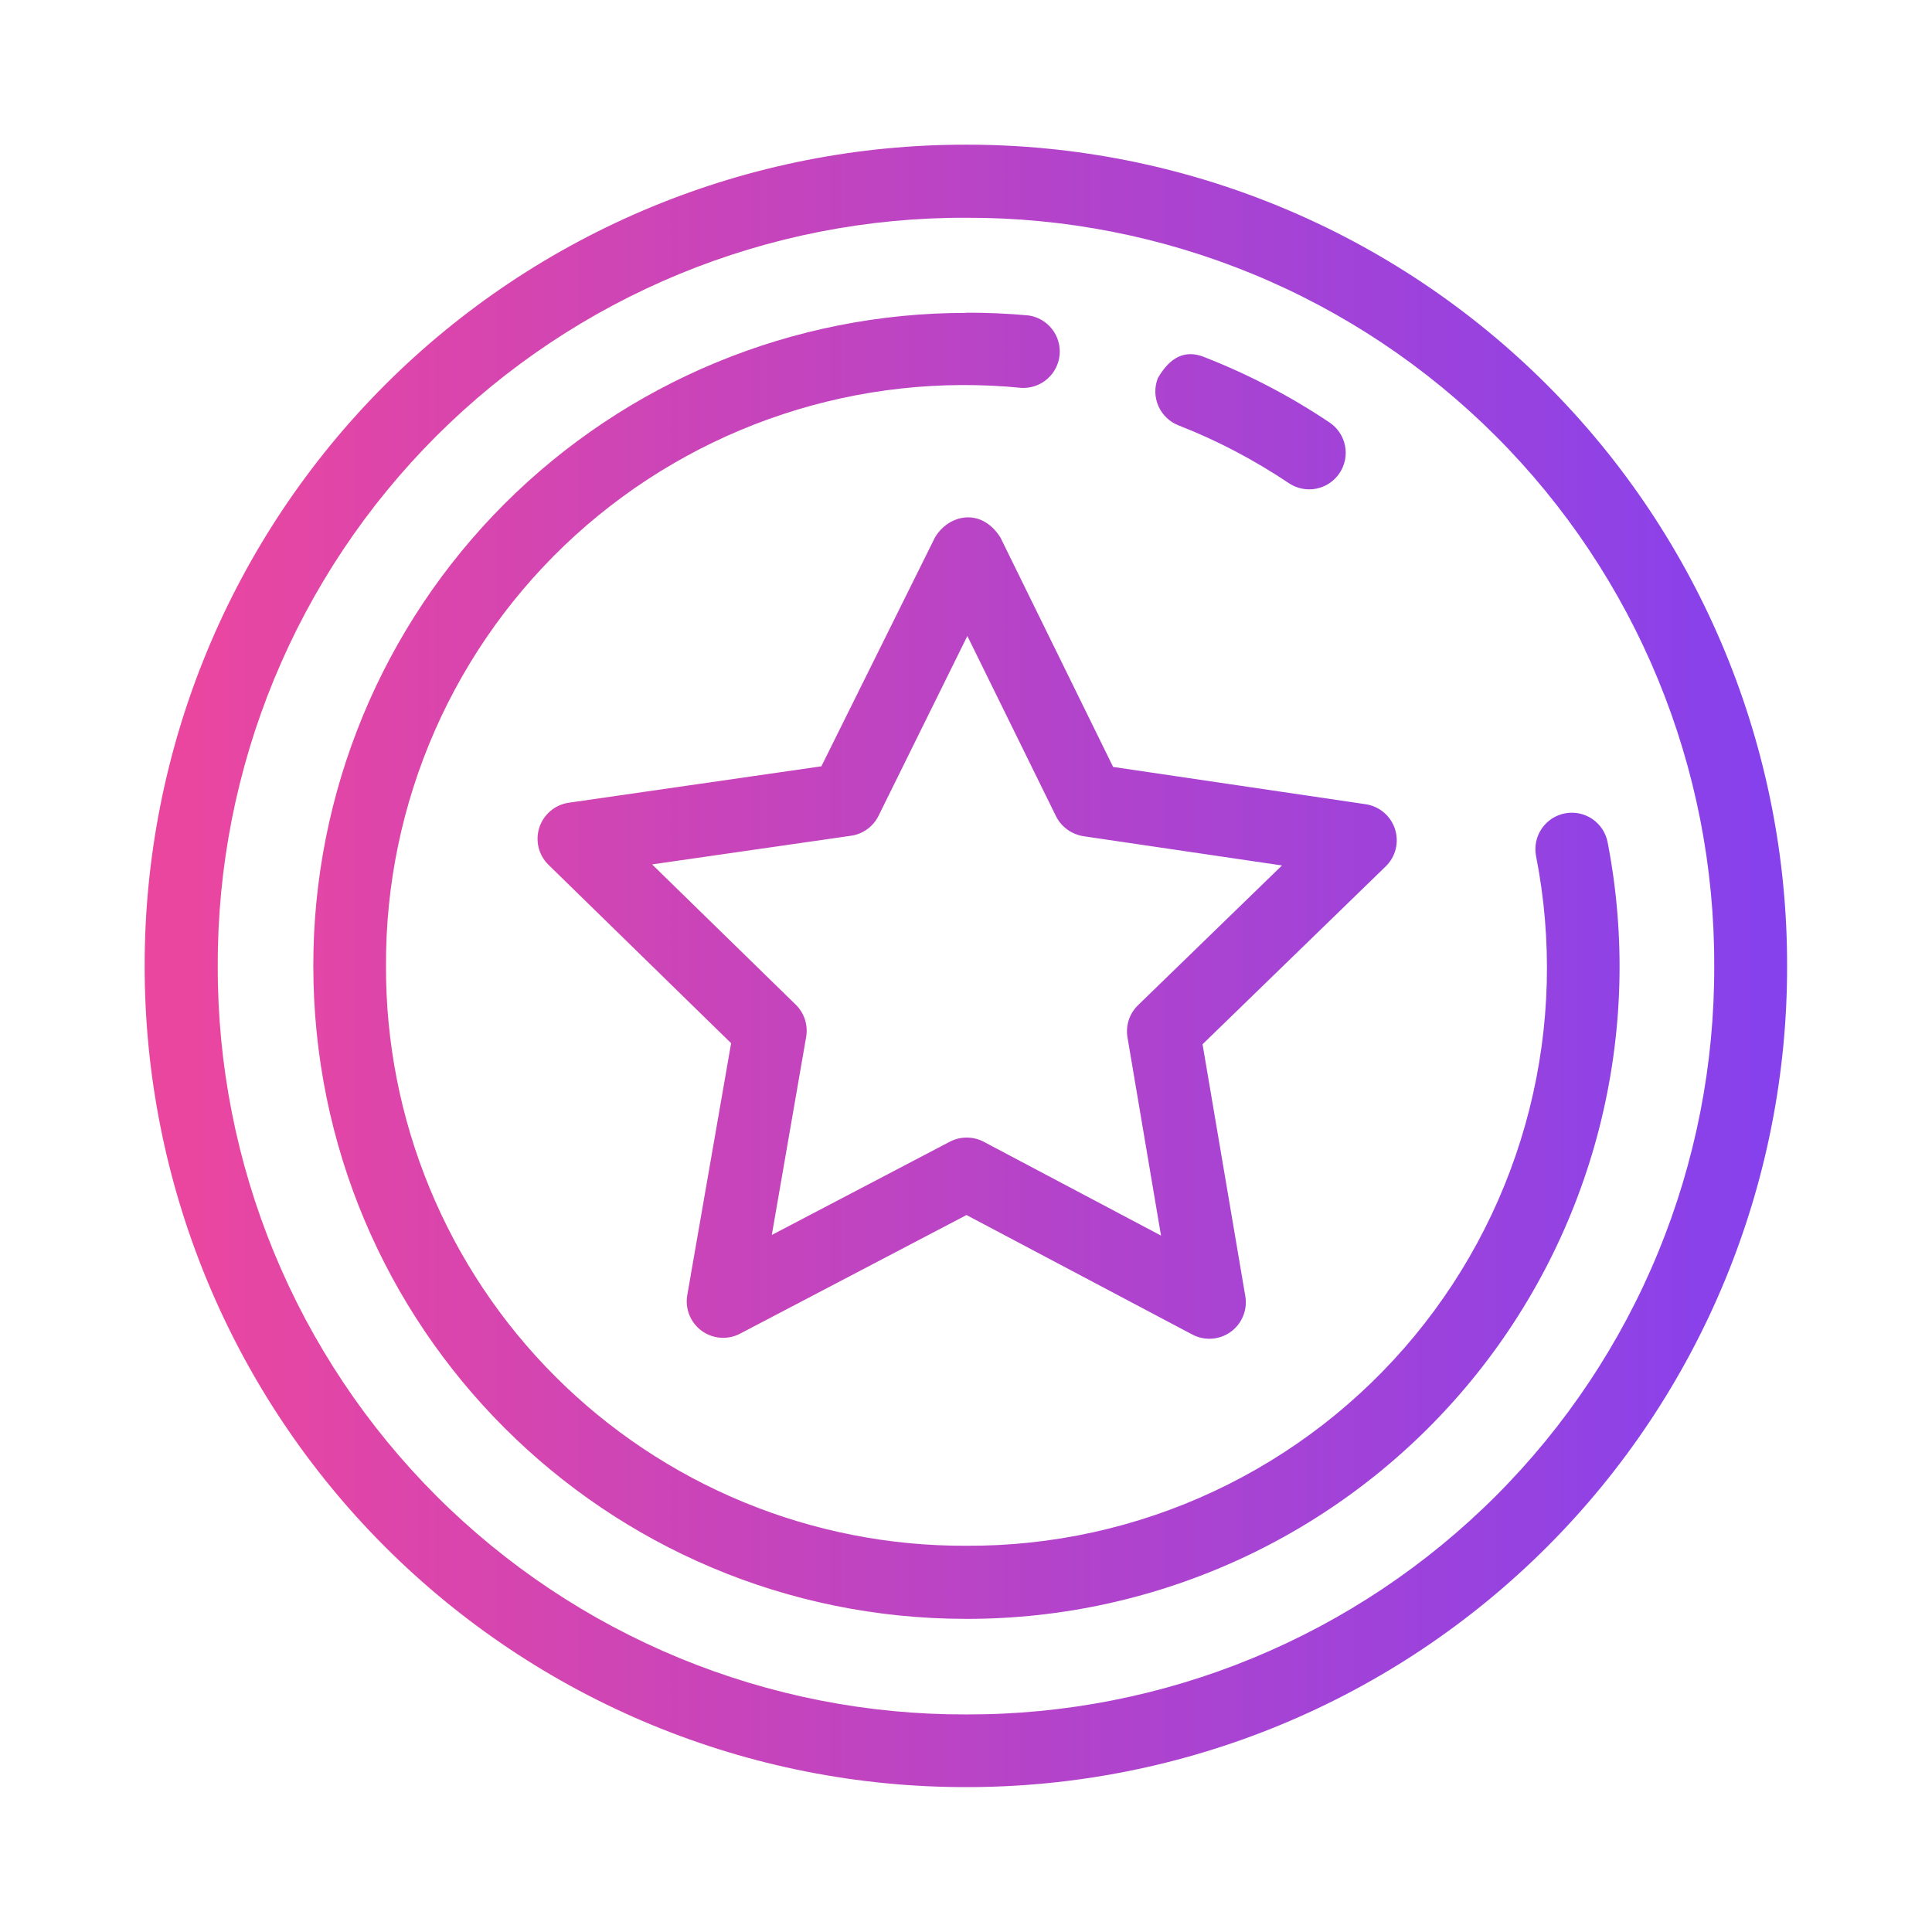 <?xml version="1.0" encoding="UTF-8"?> <svg xmlns="http://www.w3.org/2000/svg" width="80" height="80" viewBox="0 0 80 80" fill="none"><path fill-rule="evenodd" clip-rule="evenodd" d="M40.013 5.991C35.544 5.984 31.118 6.858 26.989 8.565C22.859 10.271 19.106 12.775 15.946 15.934C12.786 19.093 10.279 22.844 8.571 26.973C6.863 31.102 5.986 35.527 5.99 39.995C5.987 44.463 6.865 48.888 8.573 53.016C10.282 57.145 12.788 60.896 15.948 64.054C19.109 67.213 22.861 69.717 26.99 71.424C31.119 73.13 35.544 74.006 40.013 74C44.478 74.004 48.902 73.128 53.028 71.421C57.155 69.713 60.904 67.208 64.062 64.049C67.219 60.891 69.722 57.14 71.427 53.012C73.132 48.885 74.007 44.461 74 39.995C74.007 35.529 73.132 31.106 71.427 26.978C69.722 22.85 67.219 19.1 64.062 15.941C60.904 12.782 57.155 10.277 53.028 8.57C48.902 6.862 44.478 5.986 40.013 5.991ZM40.013 9.017C44.083 9.005 48.116 9.797 51.879 11.349C55.642 12.9 59.061 15.181 61.939 18.059C64.818 20.938 67.098 24.357 68.65 28.12C70.202 31.883 70.994 35.916 70.982 39.986C70.998 44.06 70.208 48.096 68.658 51.862C67.108 55.629 64.828 59.052 61.949 61.934C59.071 64.815 55.651 67.099 51.886 68.654C48.121 70.208 44.086 71.002 40.013 70.991C35.938 71.004 31.902 70.21 28.136 68.657C24.37 67.104 20.948 64.822 18.067 61.941C15.186 59.06 12.904 55.638 11.35 51.872C9.797 48.105 9.004 44.069 9.017 39.995C9.004 35.922 9.797 31.887 11.351 28.121C12.904 24.356 15.187 20.935 18.068 18.056C20.949 15.177 24.371 12.896 28.137 11.344C31.904 9.793 35.939 9.002 40.013 9.017ZM40.013 12.956C36.461 12.953 32.943 13.65 29.661 15.008C26.379 16.365 23.397 18.357 20.885 20.868C18.374 23.38 16.382 26.362 15.025 29.644C13.667 32.926 12.97 36.444 12.974 39.995C12.974 54.945 25.054 67.034 40.013 67.034C43.999 67.04 47.937 66.163 51.544 64.467C55.152 62.77 58.339 60.297 60.877 57.223C63.416 54.15 65.243 50.553 66.227 46.69C67.211 42.827 67.328 38.794 66.569 34.88C66.532 34.686 66.457 34.5 66.349 34.334C66.24 34.169 66.1 34.026 65.936 33.914C65.772 33.803 65.588 33.724 65.394 33.684C65.2 33.644 65 33.642 64.805 33.679C64.611 33.715 64.425 33.79 64.259 33.899C64.094 34.007 63.951 34.148 63.839 34.311C63.728 34.475 63.649 34.659 63.609 34.853C63.569 35.047 63.567 35.247 63.603 35.442C64.29 38.921 64.195 42.508 63.325 45.946C62.455 49.383 60.832 52.584 58.574 55.318C56.315 58.051 53.478 60.249 50.266 61.752C47.055 63.255 43.549 64.025 40.004 64.007C36.846 64.019 33.717 63.406 30.798 62.203C27.878 60.999 25.225 59.23 22.993 56.998C20.76 54.765 18.991 52.112 17.788 49.193C16.585 46.273 15.971 43.144 15.983 39.986C15.969 36.633 16.659 33.315 18.009 30.245C19.359 27.176 21.339 24.425 23.82 22.169C26.302 19.914 29.229 18.205 32.413 17.153C35.596 16.101 38.966 15.729 42.302 16.062C42.689 16.08 43.069 15.949 43.361 15.695C43.654 15.442 43.838 15.085 43.876 14.7C43.913 14.314 43.8 13.929 43.561 13.624C43.322 13.319 42.975 13.118 42.592 13.062C41.734 12.983 40.874 12.945 40.013 12.948V12.956ZM47.943 15.659C47.871 15.843 47.836 16.041 47.84 16.239C47.844 16.438 47.888 16.633 47.967 16.815C48.047 16.997 48.162 17.161 48.306 17.298C48.449 17.436 48.618 17.543 48.803 17.615C50.426 18.247 51.944 19.054 53.374 20.01C53.706 20.231 54.112 20.312 54.503 20.235C54.894 20.157 55.239 19.928 55.462 19.598C55.574 19.433 55.653 19.247 55.693 19.052C55.733 18.856 55.734 18.655 55.695 18.459C55.657 18.263 55.58 18.077 55.469 17.911C55.358 17.745 55.216 17.603 55.05 17.492C53.436 16.41 51.709 15.507 49.9 14.799C48.9 14.378 48.312 15.027 47.943 15.659ZM38.714 22.256L34.012 31.731L23.545 33.24C23.268 33.281 23.007 33.399 22.793 33.581C22.578 33.762 22.419 34 22.332 34.267C22.246 34.534 22.235 34.82 22.302 35.093C22.369 35.365 22.511 35.614 22.712 35.81L30.274 43.197L28.458 53.629C28.41 53.906 28.44 54.191 28.546 54.452C28.651 54.713 28.827 54.94 29.054 55.106C29.282 55.272 29.551 55.371 29.831 55.392C30.112 55.413 30.393 55.356 30.643 55.225L40.021 50.312L49.373 55.261C49.622 55.392 49.902 55.451 50.182 55.431C50.462 55.412 50.731 55.315 50.959 55.151C51.187 54.986 51.365 54.762 51.472 54.502C51.58 54.243 51.612 53.959 51.567 53.681L49.795 43.241L57.383 35.872C57.584 35.675 57.726 35.427 57.793 35.154C57.86 34.882 57.849 34.596 57.763 34.328C57.676 34.061 57.517 33.824 57.303 33.642C57.088 33.461 56.828 33.343 56.55 33.301L46.092 31.757L41.425 22.256C40.618 20.984 39.267 21.317 38.714 22.256ZM40.056 26.335L43.724 33.793C43.943 34.24 44.373 34.547 44.864 34.626L53.084 35.837L47.119 41.627C46.943 41.799 46.812 42.011 46.737 42.245C46.663 42.479 46.646 42.727 46.689 42.969L48.075 51.163L40.732 47.277C40.515 47.163 40.275 47.104 40.03 47.104C39.785 47.104 39.545 47.163 39.328 47.277L31.959 51.137L33.38 42.943C33.423 42.701 33.406 42.453 33.331 42.219C33.257 41.985 33.126 41.773 32.95 41.601L27.002 35.793L35.231 34.608C35.473 34.575 35.703 34.483 35.902 34.341C36.101 34.199 36.262 34.011 36.372 33.793L40.056 26.335Z" fill="url(#paint0_linear_1779_10573)"></path><defs><linearGradient id="paint0_linear_1779_10573" x1="7.138" y1="39.995" x2="75.434" y2="39.995" gradientUnits="userSpaceOnUse"><stop stop-color="#EB469F"></stop><stop offset="1" stop-color="#8341EF"></stop></linearGradient></defs></svg> 